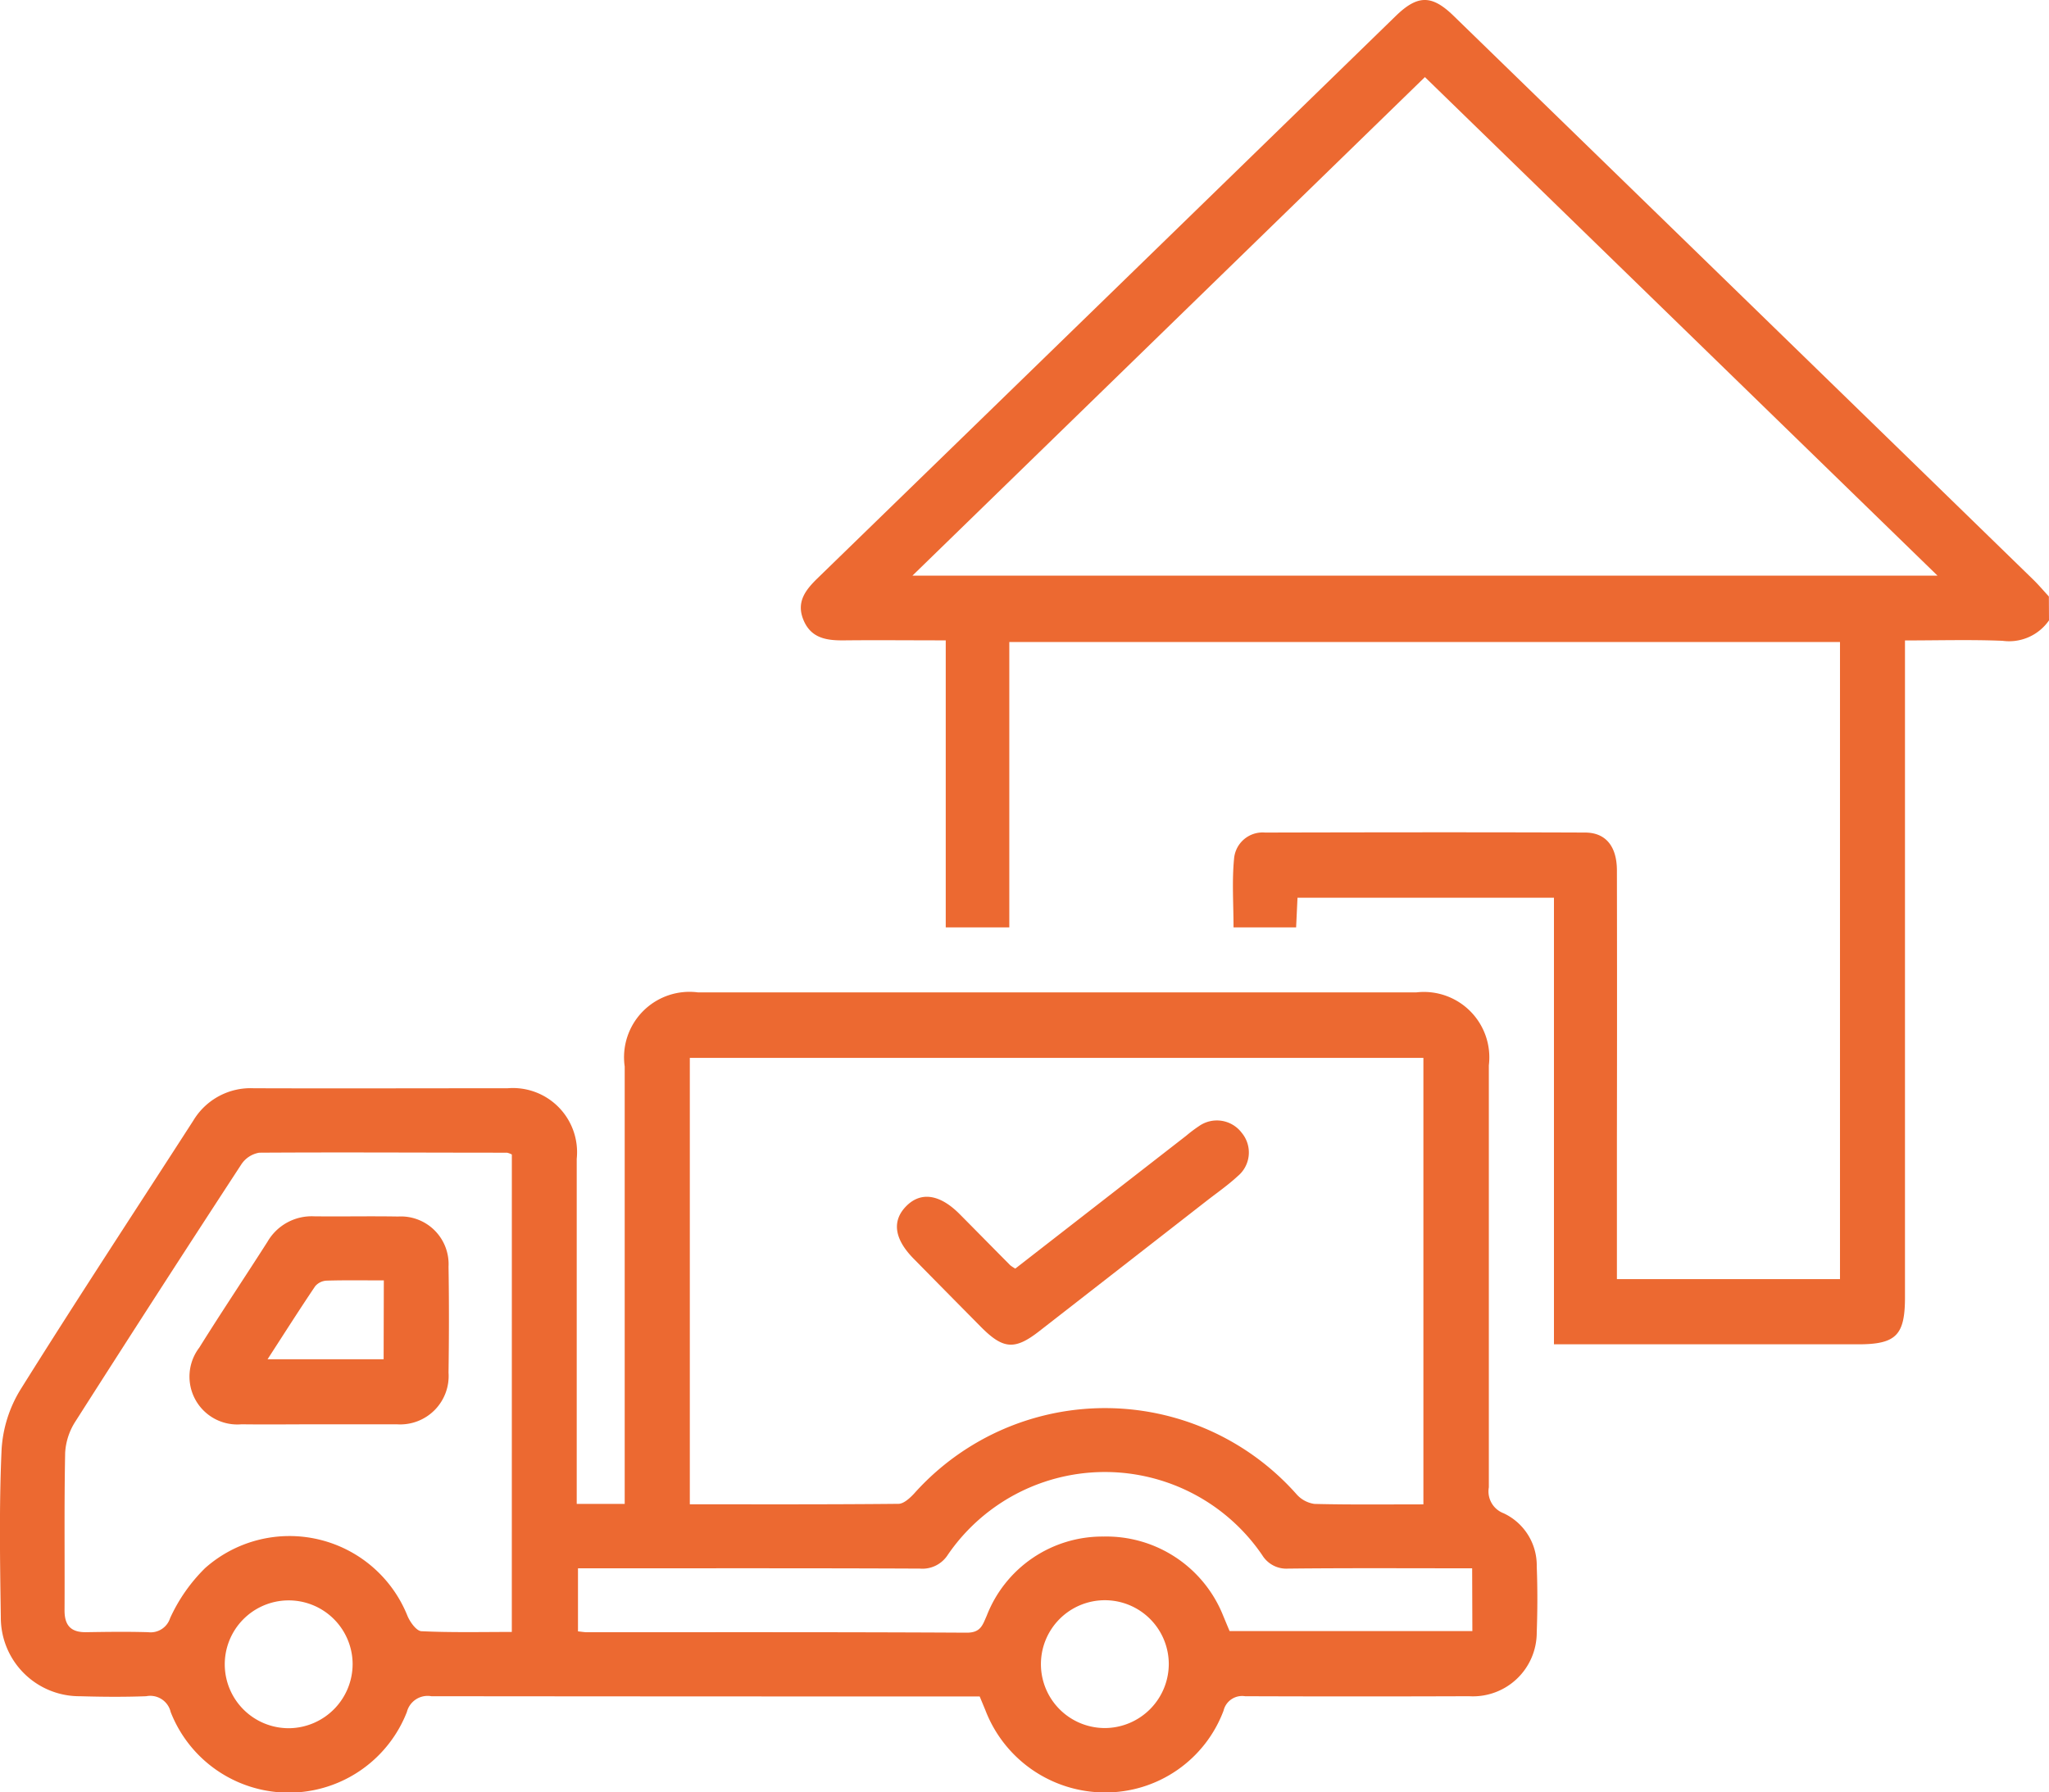 <svg xmlns="http://www.w3.org/2000/svg" xmlns:xlink="http://www.w3.org/1999/xlink" width="50.095" height="43.829" viewBox="0 0 50.095 43.829">
  <defs>
    <clipPath id="clip-path">
      <rect id="Rectangle_19" data-name="Rectangle 19" width="50.095" height="43.829" fill="#ec6931"/>
    </clipPath>
  </defs>
  <g id="sehirler-arasi-nakliyat" transform="translate(0 0)">
    <g id="Group_30" data-name="Group 30" transform="translate(0 0)" clip-path="url(#clip-path)">
      <path id="Path_16" data-name="Path 16" d="M67.973,15.171a1.186,1.186,0,0,1-1.134.5c-.777-.032-1.557-.009-2.387-.009V31.723c0,.933-.218,1.152-1.148,1.152H55.87V21.954H49.6c-.011.236-.022.47-.034.725H48.036c0-.566-.041-1.133.014-1.69a.7.7,0,0,1,.756-.629c2.608-.006,5.215-.01,7.823,0,.512,0,.778.343.78.923q.006,3.251,0,6.5V31.28h5.454V15.7H42.554v6.979H41V15.66c-.86,0-1.668-.008-2.476,0-.434.006-.823-.048-1.007-.51-.178-.444.07-.739.364-1.024Q44.943,7.263,52,.393c.537-.523.885-.525,1.422,0q7.081,6.885,14.157,13.773c.137.133.261.28.391.421Zm-2.726-1.094L52.715,1.885,40.186,14.077Z" transform="translate(-17.878 0)" fill="#ec6931"/>
      <path id="Path_17" data-name="Path 17" d="M14.1,58.939h1.173v-.524q0-5.086,0-10.172a1.6,1.6,0,0,1,1.794-1.813q8.778,0,17.557,0A1.6,1.6,0,0,1,36.4,48.214q0,5.16,0,10.319a.571.571,0,0,0,.36.634,1.406,1.406,0,0,1,.811,1.3c.021.537.019,1.076,0,1.614a1.56,1.56,0,0,1-1.652,1.561q-2.739.01-5.478,0a.467.467,0,0,0-.527.353,3.083,3.083,0,0,1-2.915,2,3.133,3.133,0,0,1-2.91-2.017c-.042-.1-.086-.208-.137-.33h-.445q-6.48,0-12.96-.006a.524.524,0,0,0-.6.387,3.1,3.1,0,0,1-5.774,0,.513.513,0,0,0-.6-.387c-.537.02-1.076.016-1.614,0A1.923,1.923,0,0,1,.02,61.713C0,60.344-.023,58.973.039,57.606A3.154,3.154,0,0,1,.5,56.144c1.381-2.21,2.814-4.388,4.226-6.579A1.632,1.632,0,0,1,6.2,48.774c2.07.007,4.141,0,6.211,0A1.569,1.569,0,0,1,14.1,50.5q0,3.937,0,7.874v.567m20.7.01V48.032H16.865V58.948c1.715,0,3.406.006,5.1-.011.129,0,.28-.14.382-.249a6.257,6.257,0,0,1,9.352.015.717.717,0,0,0,.437.236c.878.022,1.757.011,2.67.011M12.514,50.394a.462.462,0,0,0-.118-.044c-2.02,0-4.039-.013-6.058,0a.655.655,0,0,0-.44.289q-2.042,3.127-4.05,6.277a1.577,1.577,0,0,0-.255.769c-.026,1.286-.008,2.573-.015,3.86,0,.369.159.537.53.531.5-.008,1.01-.015,1.514,0a.5.5,0,0,0,.537-.344,4.109,4.109,0,0,1,.855-1.223,3.107,3.107,0,0,1,4.949,1.171c.064.151.219.366.34.372.727.035,1.456.018,2.21.018Zm23.478,10.12c-1.533,0-3.013-.009-4.495.007a.693.693,0,0,1-.638-.33,4.655,4.655,0,0,0-7.686-.008.737.737,0,0,1-.684.338c-2.607-.012-5.214-.007-7.821-.007h-.537v1.542c.093.009.155.021.218.021,3.1,0,6.192-.006,9.287.011.34,0,.385-.183.487-.412a3.033,3.033,0,0,1,2.855-1.939A3.076,3.076,0,0,1,29.9,61.661c.056.134.111.268.162.388h5.935ZM8.621,62.845a1.563,1.563,0,1,0-1.535,1.579,1.571,1.571,0,0,0,1.535-1.579m19.954,0a1.563,1.563,0,1,0-1.538,1.575,1.57,1.57,0,0,0,1.538-1.575" transform="translate(0 -22.161)" fill="#ec6931"/>
      <path id="Path_18" data-name="Path 18" d="M44.849,56.047,49.025,52.8a3.451,3.451,0,0,1,.312-.235.761.761,0,0,1,1.049.166.751.751,0,0,1-.1,1.056c-.238.221-.508.408-.765.608q-2.042,1.592-4.087,3.183c-.6.469-.885.444-1.43-.107s-1.1-1.113-1.648-1.671c-.468-.478-.528-.918-.178-1.276s.813-.307,1.309.192c.413.416.824.835,1.237,1.251a.964.964,0,0,0,.125.082" transform="translate(-20.025 -25.025)" fill="#ec6931"/>
      <path id="Path_19" data-name="Path 19" d="M12.05,61.993c-.636,0-1.272.008-1.907,0a1.17,1.17,0,0,1-1.032-1.875c.543-.87,1.115-1.723,1.667-2.588a1.248,1.248,0,0,1,1.14-.623c.685.008,1.369-.007,2.054.005a1.166,1.166,0,0,1,1.233,1.227c.014.863.012,1.728,0,2.591a1.184,1.184,0,0,1-1.25,1.264H12.05m1.573-3.52c-.491,0-.943-.008-1.4.006a.392.392,0,0,0-.278.136c-.387.573-.757,1.157-1.165,1.787h2.838Z" transform="translate(-4.239 -27.162)" fill="#ec6931"/>
    </g>
  </g>
</svg>
